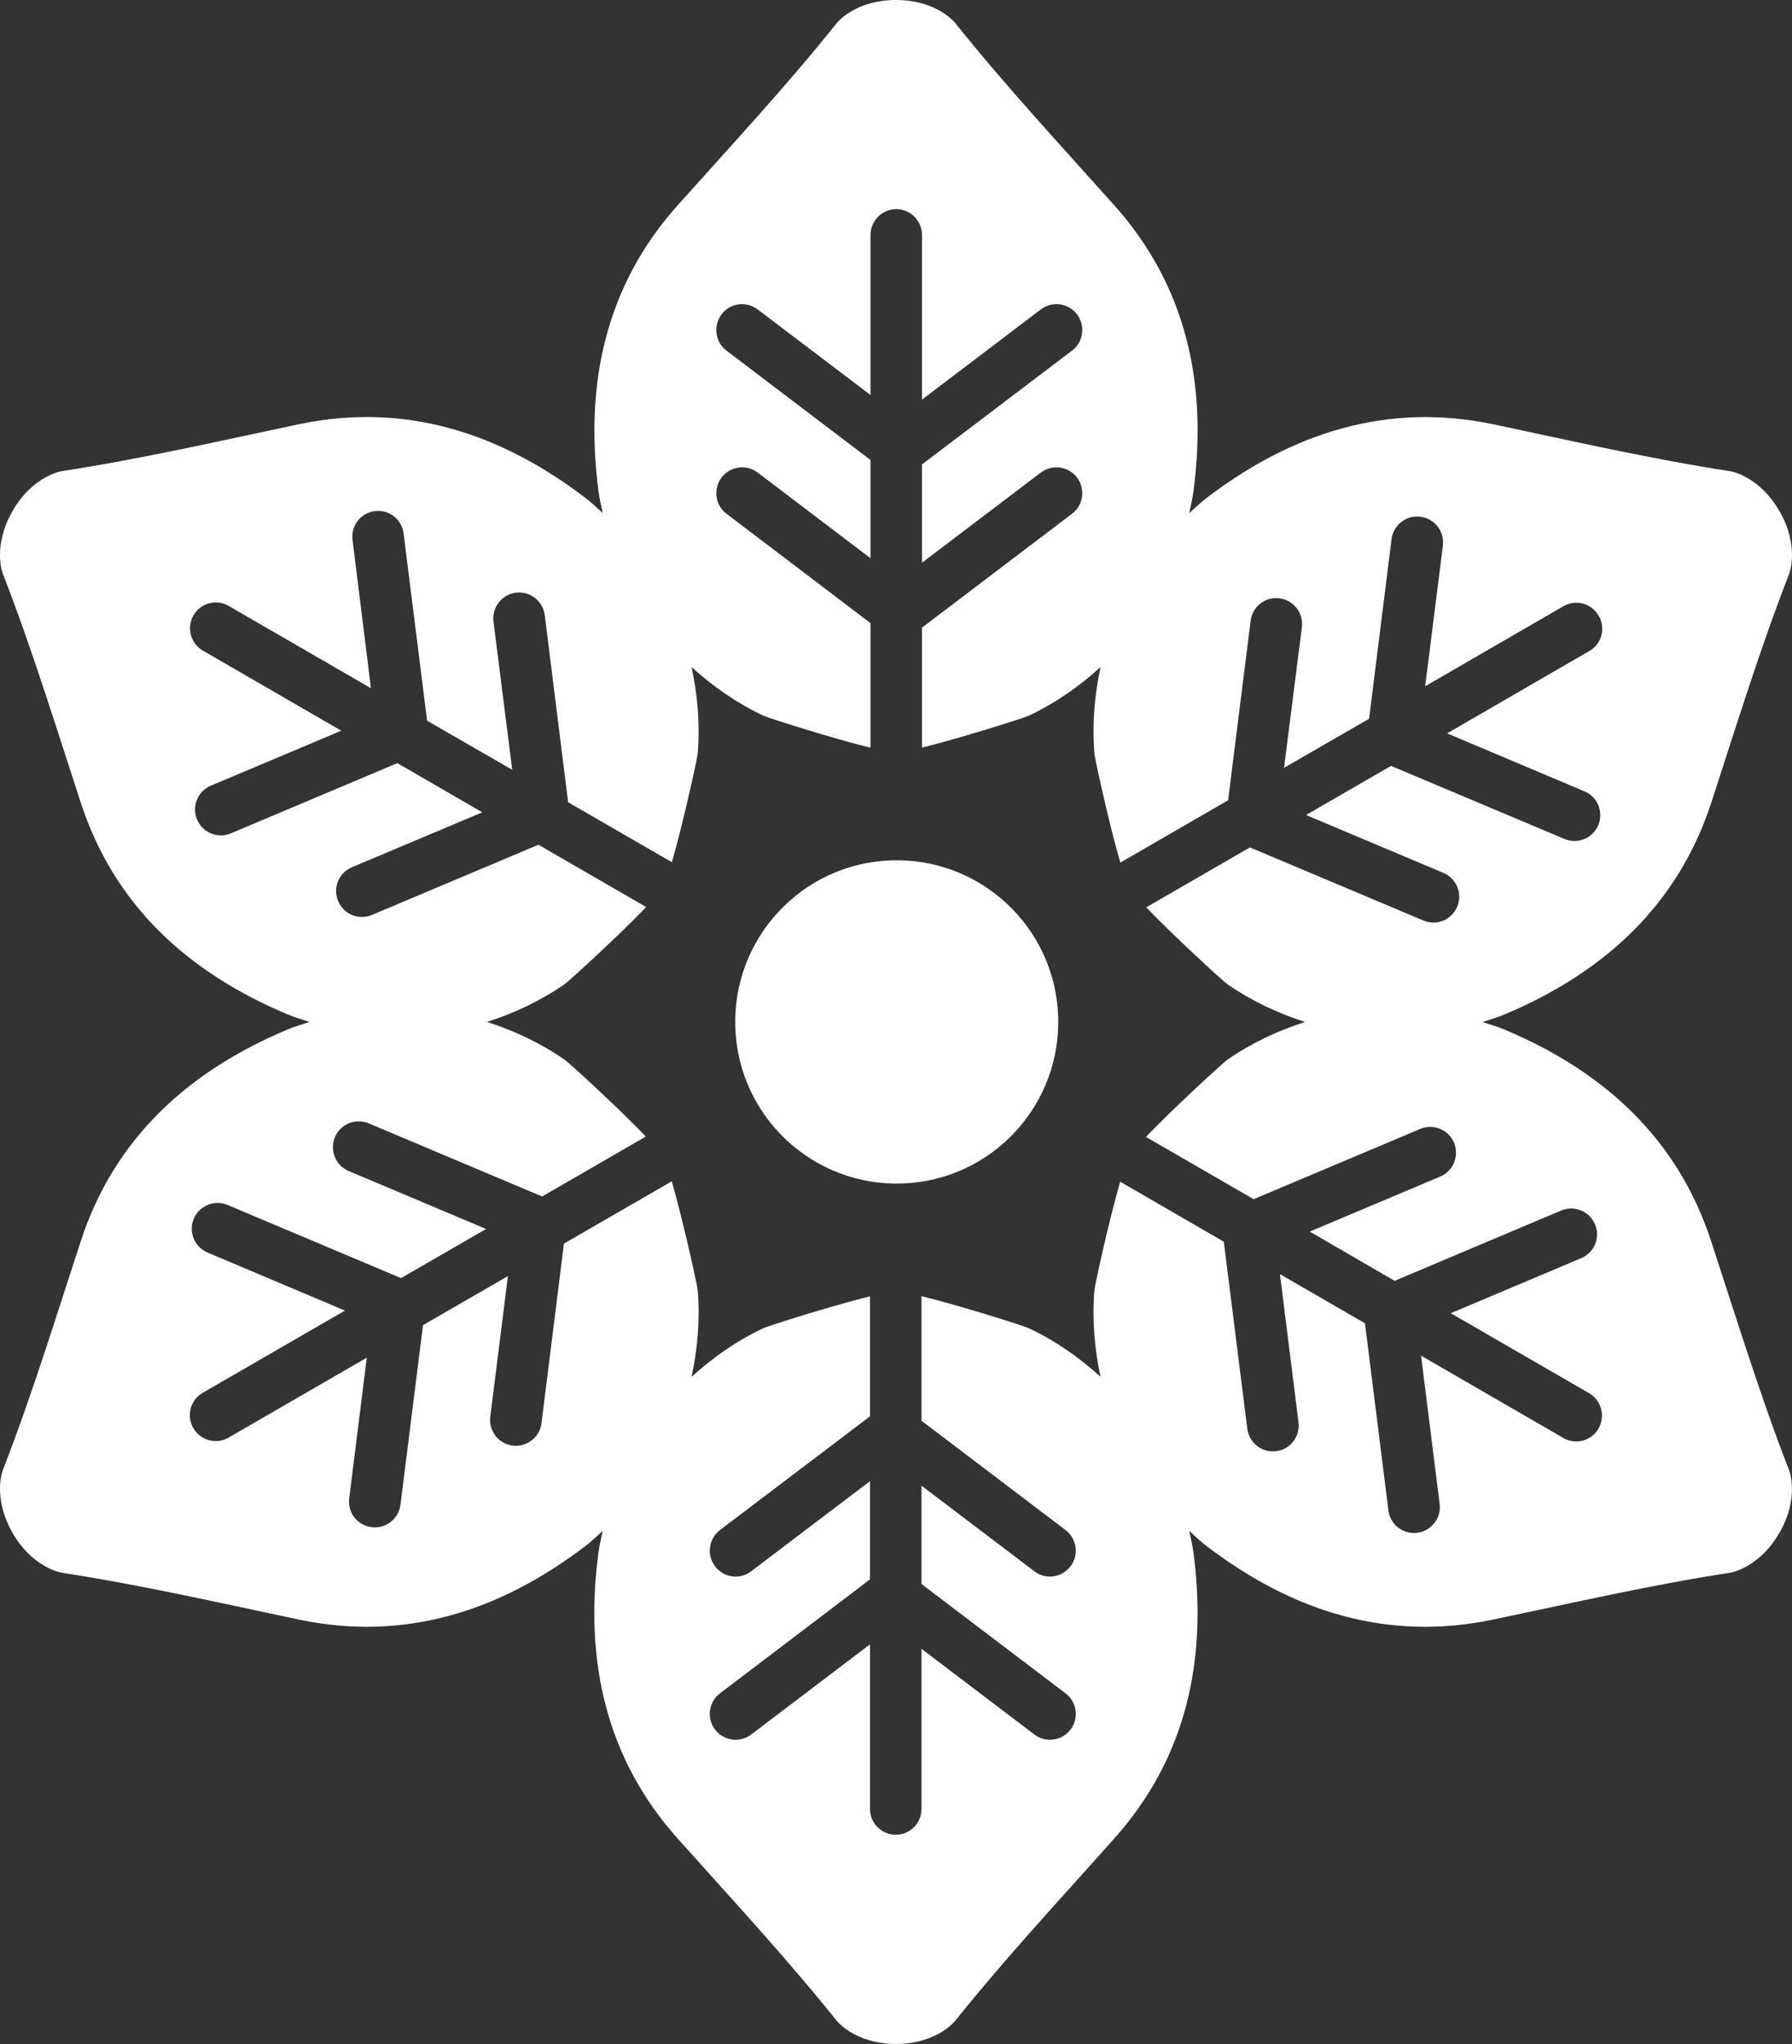 <svg width="50" height="57" viewBox="0 0 50 57" fill="none" xmlns="http://www.w3.org/2000/svg">
<rect x="0" y="0" width="50" height="57" fill="#333333" stroke="none"/>
<path d="M47.742 34.609C46.81 31.754 44.753 29.873 41.969 28.708C41.771 28.625 41.567 28.567 41.364 28.501C41.568 28.434 41.773 28.375 41.973 28.292C44.753 27.125 46.81 25.245 47.746 22.39C48.441 20.259 49.11 18.081 49.924 15.994C49.924 15.994 50.218 15.238 49.65 14.251C49.645 14.248 49.645 14.248 49.645 14.248C49.078 13.262 48.277 13.14 48.276 13.14C46.06 12.801 43.847 12.292 41.656 11.83C38.721 11.217 36.065 12.056 33.664 13.888C33.492 14.019 33.339 14.167 33.181 14.31C33.225 14.101 33.276 13.893 33.303 13.679C33.693 10.68 33.093 7.962 31.086 5.721C29.596 4.053 28.045 2.384 26.646 0.634C26.644 0.634 26.142 0 25.002 0C25.002 0 25.002 0 25.001 0C25.001 0 25.001 0 24.998 0C23.86 0 23.356 0.634 23.356 0.634C21.955 2.384 20.406 4.053 18.911 5.721C16.906 7.962 16.31 10.68 16.696 13.679C16.723 13.892 16.774 14.098 16.818 14.307C16.66 14.164 16.507 14.017 16.336 13.886C13.934 12.054 11.28 11.214 8.344 11.83C6.151 12.29 3.935 12.801 1.721 13.139C1.721 13.139 0.92 13.262 0.351 14.246C0.351 14.248 0.351 14.248 0.351 14.248V14.251C-0.218 15.238 0.076 15.992 0.076 15.992C0.89 18.081 1.558 20.257 2.256 22.39C3.189 25.245 5.246 27.124 8.028 28.289C8.227 28.373 8.432 28.432 8.636 28.498C8.432 28.565 8.227 28.625 8.028 28.708C5.244 29.872 3.189 31.753 2.256 34.606C1.556 36.738 0.89 38.916 0.076 41.003C0.076 41.003 -0.218 41.756 0.351 42.747V42.749C0.92 43.733 1.721 43.858 1.721 43.858C3.935 44.197 6.151 44.704 8.344 45.165C11.28 45.781 13.934 44.942 16.336 43.112C16.506 42.982 16.659 42.834 16.817 42.692C16.773 42.9 16.722 43.105 16.694 43.318C16.306 46.315 16.906 49.035 18.911 51.274C20.406 52.947 21.954 54.614 23.355 56.363C23.356 56.363 23.86 56.995 24.998 57H25H25.002C26.138 56.995 26.644 56.363 26.644 56.363C28.043 54.614 29.596 52.947 31.086 51.274C33.09 49.035 33.69 46.315 33.303 43.318C33.275 43.105 33.225 42.899 33.181 42.69C33.339 42.833 33.492 42.981 33.663 43.112C36.064 44.944 38.715 45.781 41.656 45.165C43.846 44.708 46.059 44.197 48.275 43.858C48.275 43.858 49.078 43.733 49.644 42.752C49.644 42.749 49.644 42.749 49.644 42.747H49.649C50.218 41.761 49.921 41.006 49.921 41.006C49.11 38.918 48.441 36.739 47.742 34.609ZM44.601 39.838C44.404 40.181 43.96 40.301 43.62 40.1L39.65 37.805L40.169 41.94C40.22 42.333 39.936 42.693 39.542 42.745C39.15 42.794 38.786 42.516 38.739 42.118L38.085 36.902L35.713 35.531L36.23 39.661C36.283 40.059 36 40.419 35.608 40.468C35.211 40.52 34.852 40.237 34.802 39.843L34.146 34.626L31.255 32.954C30.954 33.985 30.546 35.836 30.536 35.985C30.468 36.801 30.538 37.61 30.707 38.394C30.114 37.855 29.448 37.389 28.707 37.039C28.571 36.975 26.75 36.398 25.712 36.145V39.62L29.73 42.667C30.049 42.909 30.111 43.364 29.87 43.676C29.629 43.999 29.176 44.06 28.862 43.819L25.712 41.431V44.173L29.73 47.221C30.049 47.463 30.111 47.912 29.87 48.232C29.629 48.546 29.176 48.61 28.862 48.37L25.712 45.98V50.445C25.712 50.84 25.392 51.165 24.994 51.165C24.595 51.165 24.274 50.84 24.274 50.445V45.855L20.957 48.371C20.645 48.61 20.19 48.546 19.951 48.232C19.711 47.912 19.771 47.464 20.089 47.221L24.274 44.044V41.305L20.957 43.819C20.645 44.06 20.19 43.999 19.951 43.677C19.711 43.364 19.771 42.91 20.089 42.667L24.274 39.497V36.15C23.233 36.405 21.43 36.976 21.295 37.04C20.555 37.39 19.889 37.856 19.295 38.396C19.465 37.611 19.535 36.801 19.468 35.984C19.455 35.834 19.043 33.97 18.743 32.943L15.735 34.68L15.109 39.688C15.058 40.084 14.696 40.361 14.304 40.312C13.908 40.264 13.632 39.902 13.679 39.509L14.172 35.586L11.803 36.953L11.174 41.962C11.124 42.358 10.763 42.639 10.369 42.587C9.972 42.538 9.692 42.178 9.744 41.783L10.234 37.861L6.377 40.09C6.032 40.29 5.594 40.17 5.394 39.825C5.194 39.484 5.309 39.041 5.655 38.841L9.625 36.548L5.793 34.93C5.426 34.776 5.253 34.354 5.406 33.987C5.564 33.621 5.982 33.449 6.35 33.602L11.19 35.642L13.563 34.272L9.729 32.656C9.364 32.503 9.192 32.079 9.345 31.711C9.498 31.344 9.919 31.174 10.288 31.326L15.127 33.366L18.019 31.694C17.279 30.919 15.881 29.639 15.758 29.555C15.086 29.088 14.351 28.744 13.588 28.498C14.351 28.253 15.086 27.909 15.758 27.442C15.881 27.355 17.291 26.067 18.029 25.294L15.023 23.557L10.377 25.515C10.006 25.668 9.588 25.498 9.436 25.129C9.278 24.763 9.451 24.339 9.818 24.185L13.457 22.653L11.087 21.281L6.44 23.24C6.076 23.395 5.654 23.221 5.498 22.855C5.345 22.486 5.516 22.065 5.883 21.91L9.523 20.377L5.661 18.144C5.319 17.948 5.2 17.503 5.399 17.16C5.596 16.816 6.037 16.696 6.382 16.898L10.35 19.192L9.837 15.06C9.784 14.665 10.062 14.305 10.456 14.253C10.855 14.201 11.212 14.482 11.261 14.879L11.917 20.098L14.292 21.467L13.769 17.334C13.72 16.938 14.002 16.577 14.396 16.528C14.788 16.477 15.15 16.762 15.2 17.155L15.852 22.372L18.747 24.044C19.046 23.013 19.455 21.161 19.468 21.013C19.535 20.195 19.465 19.385 19.295 18.601C19.889 19.14 20.555 19.606 21.295 19.955C21.431 20.021 23.25 20.598 24.288 20.851V17.376L20.268 14.325C19.952 14.087 19.893 13.633 20.134 13.316C20.371 13.001 20.823 12.938 21.139 13.177L24.288 15.566V12.827L20.268 9.776C19.952 9.539 19.893 9.081 20.134 8.765C20.371 8.449 20.823 8.388 21.139 8.628L24.288 11.014V6.552C24.288 6.157 24.612 5.832 25.006 5.832C25.404 5.832 25.726 6.157 25.726 6.552V11.143L29.041 8.628C29.36 8.388 29.811 8.449 30.05 8.765C30.292 9.081 30.23 9.539 29.913 9.776L25.726 12.951V15.692L29.041 13.178C29.36 12.939 29.811 13.001 30.05 13.316C30.292 13.634 30.23 14.087 29.913 14.326L25.726 17.502V20.848C26.766 20.594 28.574 20.022 28.71 19.956C29.449 19.606 30.114 19.141 30.708 18.602C30.538 19.386 30.469 20.196 30.537 21.013C30.547 21.164 30.958 23.028 31.259 24.055L34.266 22.317L34.895 17.31C34.944 16.915 35.305 16.634 35.696 16.684C36.092 16.733 36.373 17.094 36.325 17.487L35.827 21.413L38.2 20.043L38.827 15.032C38.877 14.64 39.236 14.359 39.631 14.409C40.029 14.46 40.31 14.82 40.259 15.216L39.765 19.137L43.626 16.903C43.971 16.705 44.409 16.826 44.606 17.172C44.809 17.515 44.691 17.959 44.347 18.153L40.377 20.451L44.208 22.067C44.577 22.22 44.748 22.643 44.594 23.012C44.438 23.378 44.02 23.552 43.652 23.396L38.813 21.358L36.441 22.728L40.274 24.342C40.639 24.498 40.815 24.919 40.657 25.287C40.503 25.651 40.083 25.83 39.715 25.67L34.874 23.631L31.983 25.303C32.722 26.078 34.122 27.359 34.244 27.444C34.916 27.91 35.651 28.254 36.413 28.499C35.65 28.744 34.914 29.088 34.242 29.555C34.121 29.639 32.712 30.931 31.974 31.705L34.979 33.441L39.629 31.481C39.992 31.328 40.417 31.499 40.571 31.867C40.72 32.234 40.55 32.658 40.185 32.811L36.544 34.345L38.913 35.718L43.56 33.757C43.928 33.602 44.348 33.777 44.504 34.142C44.658 34.51 44.489 34.93 44.116 35.087L40.479 36.621L44.34 38.852C44.682 39.051 44.799 39.492 44.601 39.838Z" fill="white"/>
<path d="M25.188 33.003C27.675 32.911 29.617 30.819 29.524 28.331C29.432 25.843 27.341 23.901 24.853 23.993C22.366 24.085 20.424 26.177 20.517 28.665C20.609 31.154 22.7 33.096 25.188 33.003Z" fill="white"/>
</svg>
